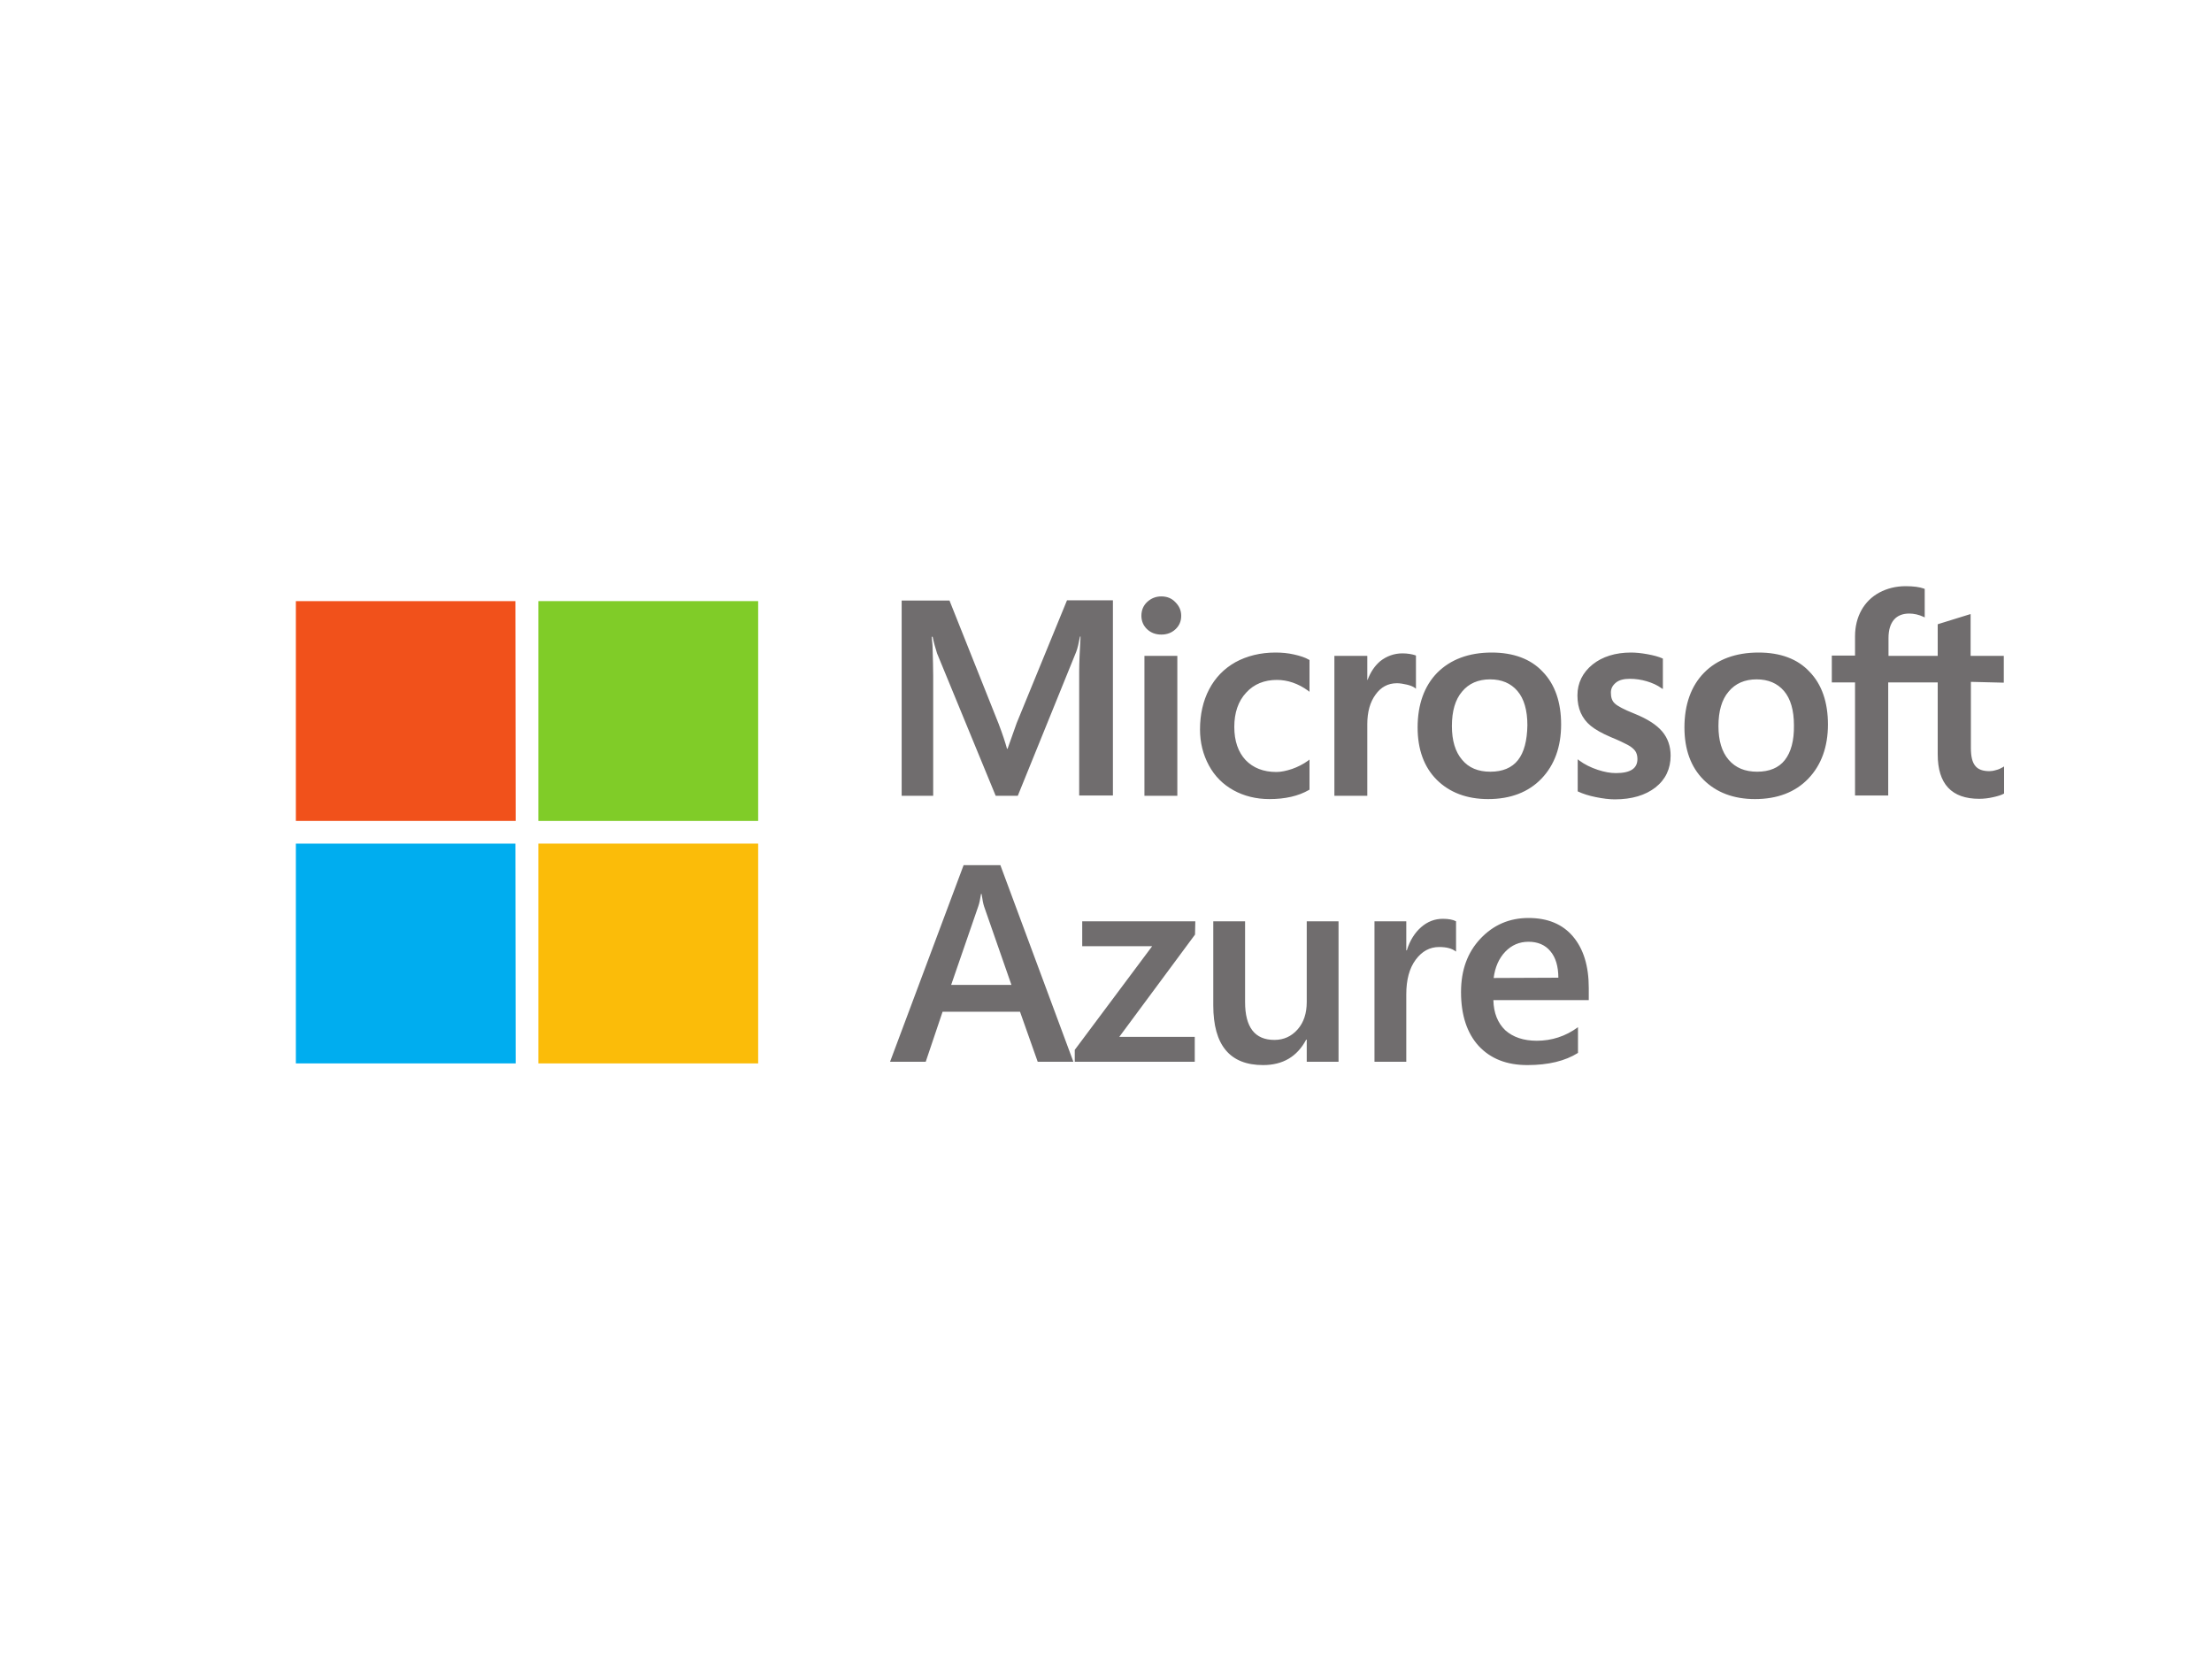 <?xml version="1.0" encoding="utf-8"?>
<!-- Generator: Adobe Illustrator 26.0.3, SVG Export Plug-In . SVG Version: 6.00 Build 0)  -->
<svg version="1.0" id="katman_1" xmlns="http://www.w3.org/2000/svg" xmlns:xlink="http://www.w3.org/1999/xlink" x="0px" y="0px"
	 viewBox="0 0 800 600" style="enable-background:new 0 0 800 600;" xml:space="preserve">
<style type="text/css">
	.st0{fill:#706D6E;}
	.st1{fill:#F1511B;}
	.st2{fill:#80CC28;}
	.st3{fill:#00ADEF;}
	.st4{fill:#FBBC09;}
</style>
<g>
	<path class="st0" d="M367.7,261.5l-3.3,9.3h-0.2c-0.6-2.2-1.6-5.3-3.1-9.2l-17.7-44.4h-17.3v70.6h11.4v-43.4c0-2.7-0.1-5.9-0.2-9.6
		c0-1.9-0.3-3.4-0.3-4.5h0.3c0.4,2,1,4.1,1.6,6l21.2,51.5h8l21.1-52c0.5-1.2,1-3.5,1.4-5.6h0.2c-0.3,5.1-0.5,9.8-0.5,12.7v44.8h12.2
		v-70.6h-16.6L367.7,261.5z M413.9,287.8h11.9v-50.6h-11.9V287.8z M420,215.7c-2,0-3.7,0.7-5.1,2c-1.4,1.3-2.1,3-2.1,5
		c0,1.9,0.7,3.6,2.1,4.9c1.4,1.3,3.1,1.9,5.1,1.9c2,0,3.7-0.6,5.1-1.9c1.4-1.3,2.1-2.9,2.1-4.9c0-1.9-0.7-3.5-2.1-4.9
		C423.8,216.4,422.1,215.7,420,215.7 M468,236.7c-2.2-0.5-4.4-0.7-6.7-0.7c-5.4,0-10.3,1.2-14.5,3.5c-4.1,2.3-7.3,5.6-9.5,9.8
		c-2.2,4.2-3.3,9.1-3.3,14.5c0,4.8,1.1,9.1,3.2,13c2.1,3.9,5.1,6.9,8.9,9c3.8,2.1,8.2,3.2,13,3.2c5.7,0,10.5-1.1,14.3-3.3l0.2-0.1
		v-10.9l-0.5,0.4c-1.8,1.3-3.8,2.3-5.8,3c-2.1,0.7-4,1.1-5.7,1.1c-4.7,0-8.4-1.5-11.1-4.3c-2.7-2.9-4.1-6.9-4.1-12
		c0-5.1,1.4-9.3,4.3-12.4c2.8-3.1,6.6-4.6,11.1-4.6c3.9,0,7.7,1.3,11.3,3.9l0.5,0.4v-11.5l-0.2-0.1
		C472.1,237.8,470.2,237.2,468,236.7 M507.2,236.3c-3,0-5.7,1-8,2.8c-2,1.7-3.5,3.9-4.6,6.8h-0.1v-8.7h-11.9v50.6h11.9v-25.9
		c0-4.4,1-8,3-10.7c1.9-2.7,4.5-4.1,7.7-4.1c1.1,0,2.3,0.2,3.6,0.5c1.3,0.3,2.2,0.7,2.8,1.1l0.5,0.4v-12l-0.2-0.1
		C510.7,236.6,509.1,236.3,507.2,236.3 M549,274.9c-2.2,2.8-5.6,4.2-10,4.2c-4.4,0-7.8-1.4-10.2-4.3c-2.5-2.9-3.7-7-3.7-12.2
		c0-5.4,1.2-9.6,3.7-12.5c2.4-2.9,5.8-4.4,10.1-4.4c4.2,0,7.5,1.4,9.9,4.2c2.4,2.8,3.6,7,3.6,12.4
		C552.3,267.9,551.2,272.1,549,274.9 M539.5,236c-8.3,0-14.9,2.5-19.7,7.3c-4.7,4.8-7.1,11.5-7.1,19.8c0,7.9,2.3,14.3,6.9,18.9
		c4.6,4.6,10.9,7,18.6,7c8.1,0,14.6-2.5,19.3-7.4c4.7-4.9,7.1-11.5,7.1-19.6c0-8-2.2-14.5-6.7-19.1C553.6,238.3,547.3,236,539.5,236
		 M591.1,258.1c-3.8-1.5-6.2-2.8-7.1-3.7c-1-0.9-1.4-2.2-1.4-3.9c0-1.5,0.6-2.6,1.8-3.6c1.2-1,2.9-1.4,5.1-1.4c2,0,4.1,0.3,6.1,0.9
		c2,0.6,3.8,1.4,5.3,2.5l0.5,0.3v-11l-0.2-0.1c-1.3-0.6-3.2-1.1-5.4-1.5c-2.2-0.4-4.2-0.6-5.9-0.6c-5.7,0-10.4,1.5-13.9,4.3
		c-3.6,2.9-5.5,6.7-5.5,11.2c0,2.4,0.4,4.5,1.2,6.3c0.8,1.8,2,3.4,3.6,4.7c1.6,1.3,4,2.7,7.3,4.1c2.7,1.1,4.8,2.1,6.1,2.8
		c1.3,0.7,2.2,1.5,2.7,2.2c0.5,0.7,0.8,1.7,0.8,2.9c0,3.4-2.5,5.1-7.8,5.1c-2,0-4.2-0.4-6.6-1.2c-2.4-0.8-4.7-1.9-6.7-3.4l-0.5-0.4
		v11.6l0.2,0.1c1.7,0.8,3.9,1.5,6.4,2c2.5,0.5,4.8,0.8,6.8,0.8c6.2,0,11.1-1.5,14.7-4.3c3.7-2.9,5.5-6.8,5.5-11.5c0-3.4-1-6.3-3-8.7
		C599.1,262.1,595.8,260,591.1,258.1 M645.5,274.9c-2.2,2.8-5.6,4.2-10,4.2c-4.4,0-7.8-1.4-10.3-4.3c-2.5-2.9-3.7-7-3.7-12.2
		c0-5.4,1.2-9.6,3.7-12.5c2.4-2.9,5.8-4.4,10.1-4.4c4.2,0,7.5,1.4,9.9,4.2c2.4,2.8,3.6,7,3.6,12.4
		C648.9,267.9,647.7,272.1,645.5,274.9 M636,236c-8.3,0-15,2.5-19.7,7.3c-4.7,4.8-7.1,11.5-7.1,19.8c0,7.9,2.3,14.3,6.9,18.9
		c4.6,4.6,10.9,7,18.6,7c8.1,0,14.6-2.5,19.3-7.4c4.7-4.9,7.1-11.5,7.1-19.6c0-8-2.2-14.5-6.7-19.1C650.1,238.3,643.9,236,636,236
		 M724.7,246.9v-9.7h-12v-15.1l-0.4,0.1l-11.3,3.5l-0.2,0.1v11.4h-17.8v-6.4c0-3,0.7-5.2,2-6.7c1.3-1.5,3.2-2.2,5.5-2.2
		c1.7,0,3.5,0.4,5.2,1.2l0.4,0.2V213l-0.2-0.1c-1.6-0.6-3.9-0.9-6.7-0.9c-3.5,0-6.7,0.8-9.5,2.3c-2.8,1.5-5,3.7-6.5,6.4
		c-1.5,2.7-2.3,5.9-2.3,9.4v7h-8.4v9.7h8.4v40.9h12v-40.9h17.9v26c0,10.7,5,16.1,15,16.1c1.6,0,3.4-0.2,5.1-0.6
		c1.8-0.4,3-0.8,3.7-1.2l0.2-0.1v-9.8l-0.5,0.3c-0.7,0.4-1.5,0.8-2.4,1c-1,0.3-1.8,0.4-2.4,0.4c-2.3,0-4.1-0.6-5.1-1.9
		c-1.1-1.3-1.6-3.4-1.6-6.5v-23.9L724.7,246.9z"/>
	<path class="st1" d="M186.5,296.9H107v-79.5h79.4L186.5,296.9z"/>
	<path class="st2" d="M274.2,296.9h-79.5v-79.5h79.5V296.9z"/>
	<path class="st3" d="M186.5,384.6H107v-79.5h79.4L186.5,384.6z"/>
	<path class="st4" d="M274.2,384.6h-79.5v-79.5h79.5V384.6z"/>
	<path class="st0" d="M365.8,356.2l-9.9-28.4c-0.3-0.9-0.6-2.4-0.9-4.5h-0.2c-0.3,1.9-0.6,3.4-1,4.5l-9.8,28.4H365.8z M388.2,384
		h-12.9l-6.4-18.1h-28l-6.1,18.1h-12.9l26.6-71.1h13.3L388.2,384z M432.2,338l-27.4,37h27.3v9h-43.4v-4.3l28-37.5h-25.3v-9h40.9
		L432.2,338z M484.1,384h-11.5v-8h-0.2c-3.3,6.2-8.5,9.2-15.6,9.2c-12,0-18-7.2-18-21.6v-30.4h11.5v29.2c0,9.1,3.5,13.7,10.6,13.7
		c3.4,0,6.2-1.3,8.4-3.8c2.2-2.5,3.3-5.8,3.3-9.9v-29.2h11.5L484.1,384z M526.5,344.1c-1.4-1.1-3.4-1.6-6-1.6
		c-3.4,0-6.2,1.5-8.5,4.6c-2.3,3.1-3.4,7.3-3.4,12.5V384h-11.5v-50.8h11.5v10.5h0.2c1.1-3.6,2.9-6.4,5.2-8.4c2.3-2,4.9-3,7.8-3
		c2.1,0,3.7,0.3,4.8,0.9V344.1z M563.6,353.6c0-4.1-1-7.4-2.9-9.6c-1.9-2.3-4.6-3.4-7.9-3.4c-3.3,0-6.1,1.2-8.4,3.6
		c-2.3,2.4-3.7,5.6-4.2,9.5L563.6,353.6z M574.7,361.7h-34.6c0.1,4.7,1.6,8.3,4.3,10.9c2.8,2.5,6.6,3.8,11.4,3.8
		c5.4,0,10.4-1.6,14.9-4.9v9.3c-4.6,2.9-10.7,4.4-18.3,4.4c-7.5,0-13.3-2.3-17.6-6.9c-4.2-4.6-6.4-11.1-6.4-19.5
		c0-7.9,2.3-14.3,7-19.3c4.7-5,10.5-7.5,17.4-7.5c6.9,0,12.3,2.2,16.1,6.7c3.8,4.5,5.7,10.7,5.7,18.6V361.7z"/>
</g>
</svg>
